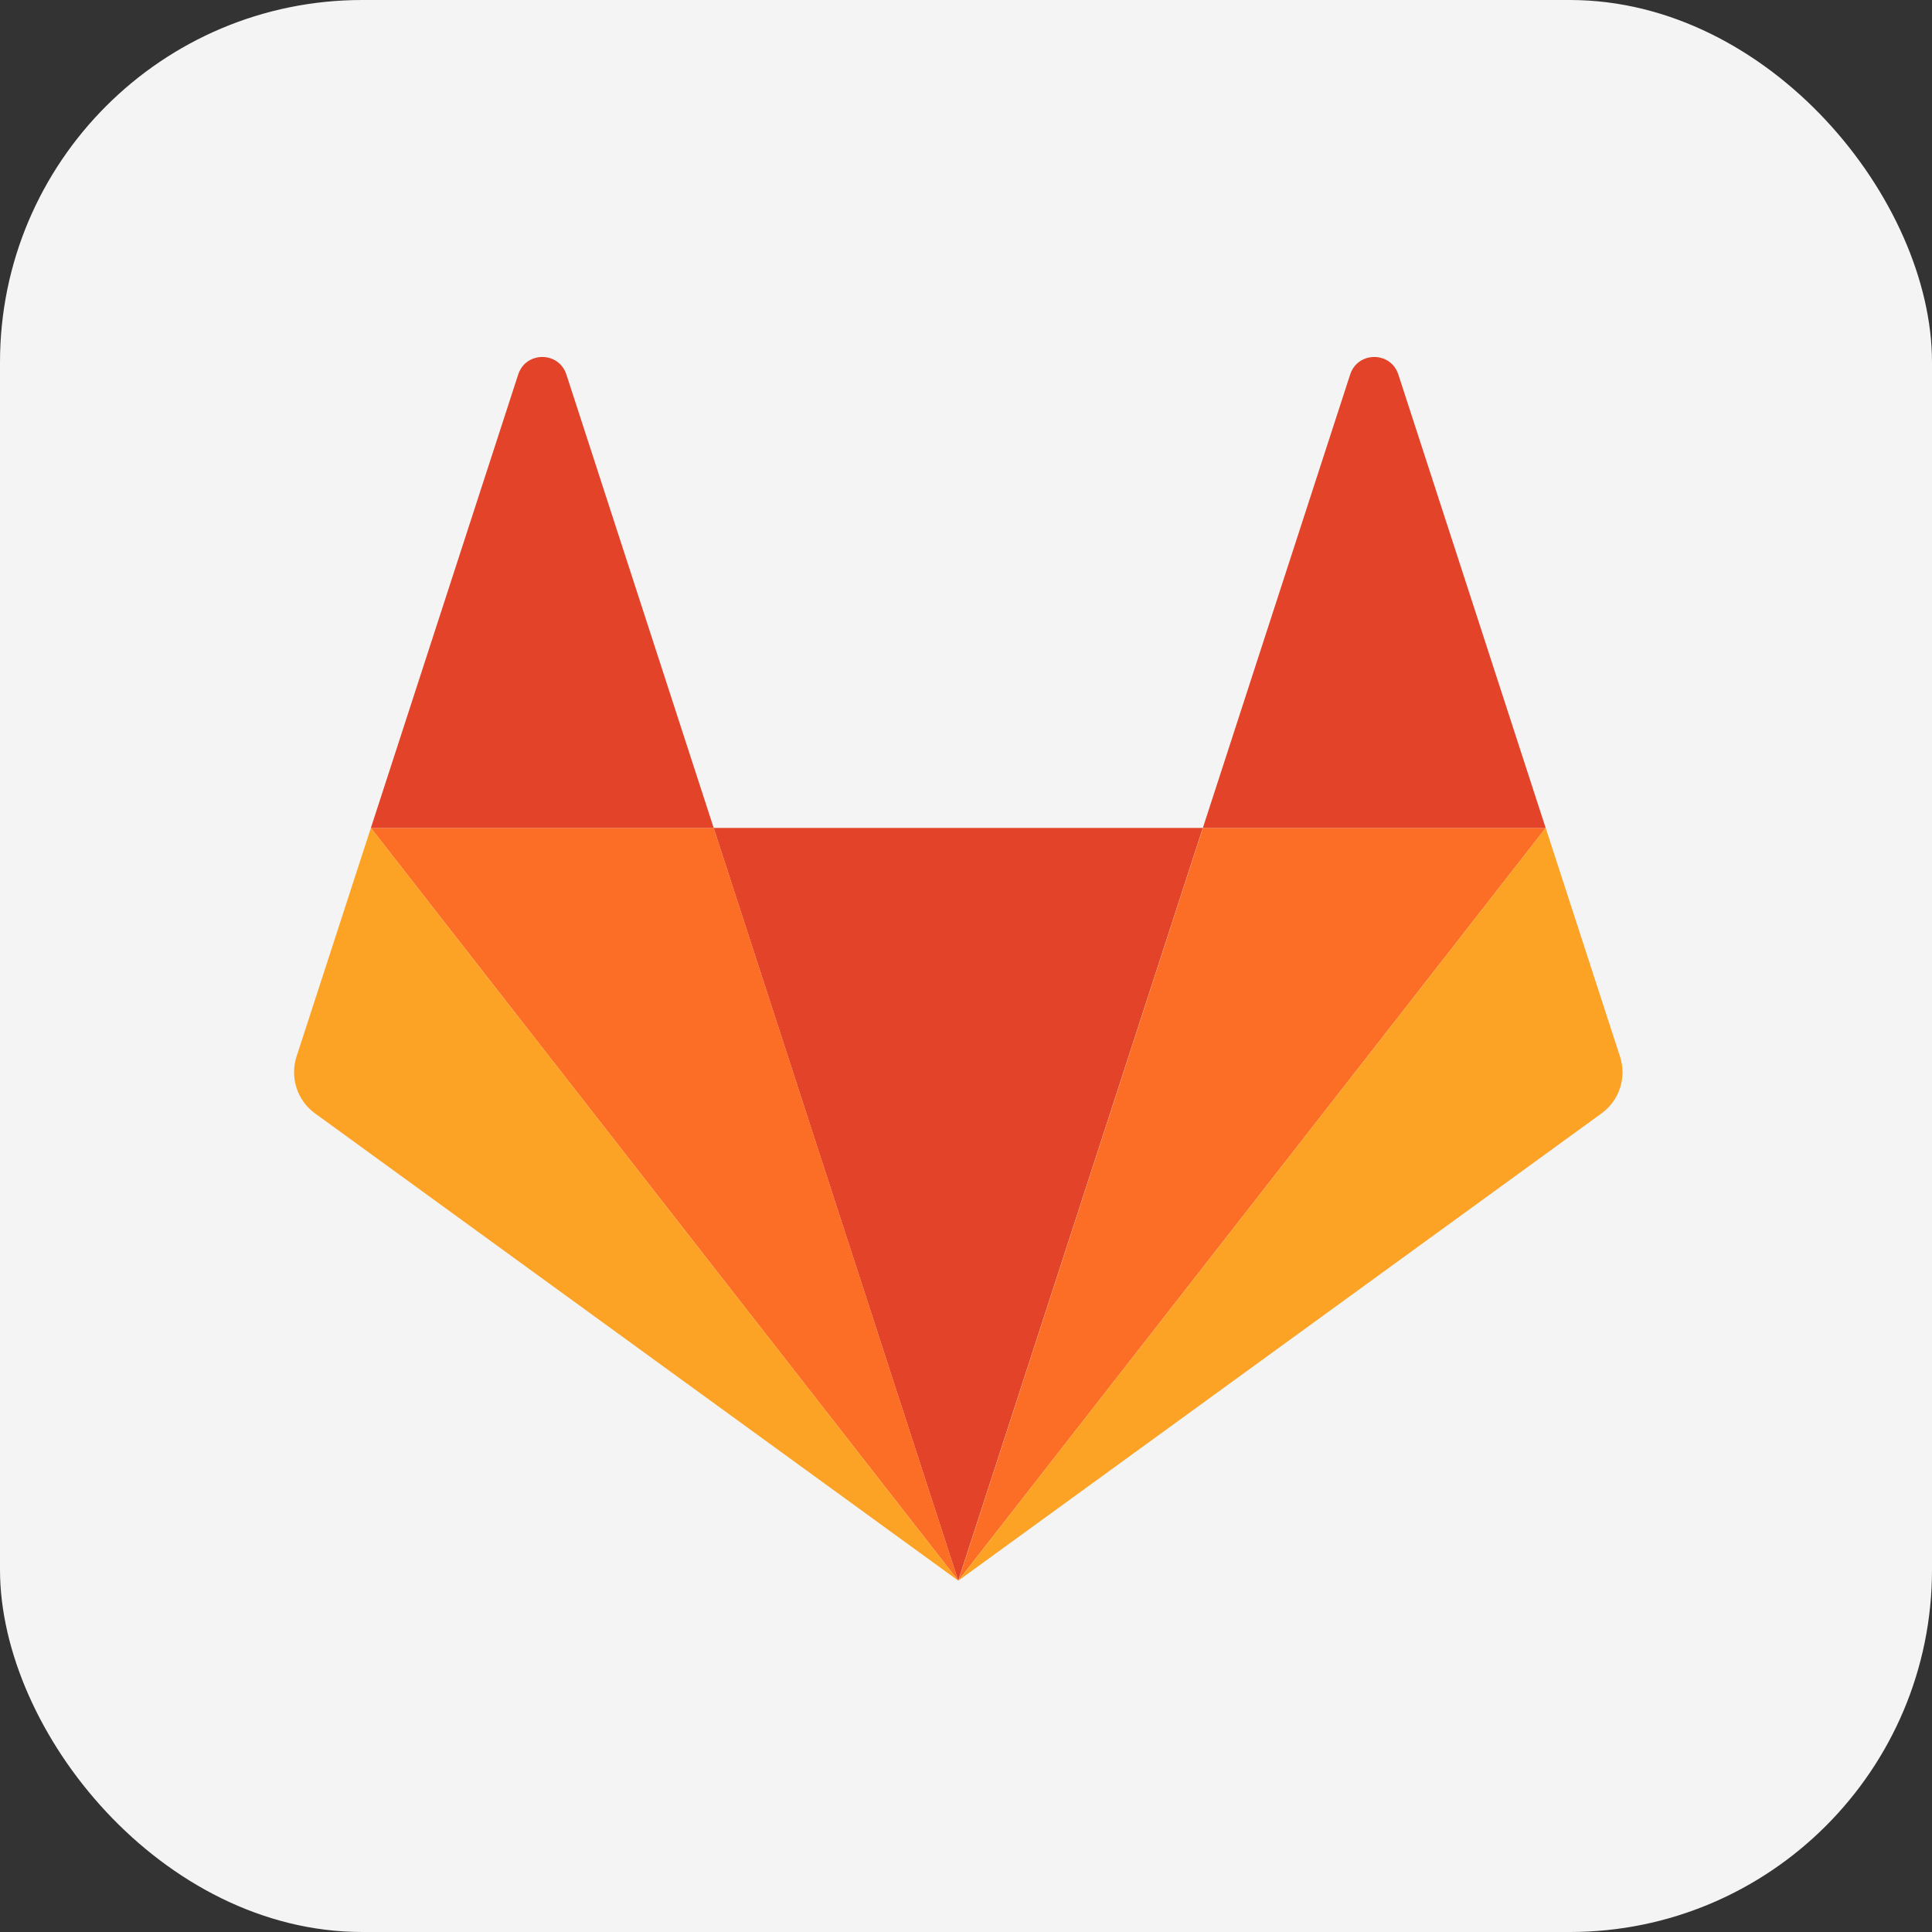 <svg width="32" height="32" viewBox="0 0 32 32" fill="none" xmlns="http://www.w3.org/2000/svg">
<rect x="0" y="0" width="32" height="32" fill="#333333" stroke="none"/>
<rect width="32" height="32" rx="6" fill="#F4F4F4"/>
<path d="M15.871 26.181L19.922 13.713H11.82L15.871 26.181Z" fill="#E24329"/>
<path d="M15.872 26.181L11.821 13.713H6.143L15.872 26.181Z" fill="#FC6D26"/>
<path d="M6.143 13.713L4.911 17.502C4.857 17.671 4.857 17.852 4.912 18.02C4.966 18.189 5.073 18.336 5.216 18.44L15.872 26.181L6.143 13.713Z" fill="#FCA326"/>
<path d="M6.143 13.713H11.821L9.381 6.203C9.255 5.816 8.709 5.816 8.583 6.203L6.143 13.713Z" fill="#E24329"/>
<path d="M15.873 26.181L19.924 13.713H25.602L15.873 26.181Z" fill="#FC6D26"/>
<path d="M25.602 13.713L26.833 17.502C26.887 17.671 26.887 17.852 26.833 18.02C26.778 18.189 26.671 18.336 26.528 18.44L15.873 26.181L25.602 13.713V13.713Z" fill="#FCA326"/>
<path d="M25.601 13.713H19.923L22.363 6.203C22.489 5.816 23.035 5.816 23.161 6.203L25.601 13.713V13.713Z" fill="#E24329"/>
</svg>
